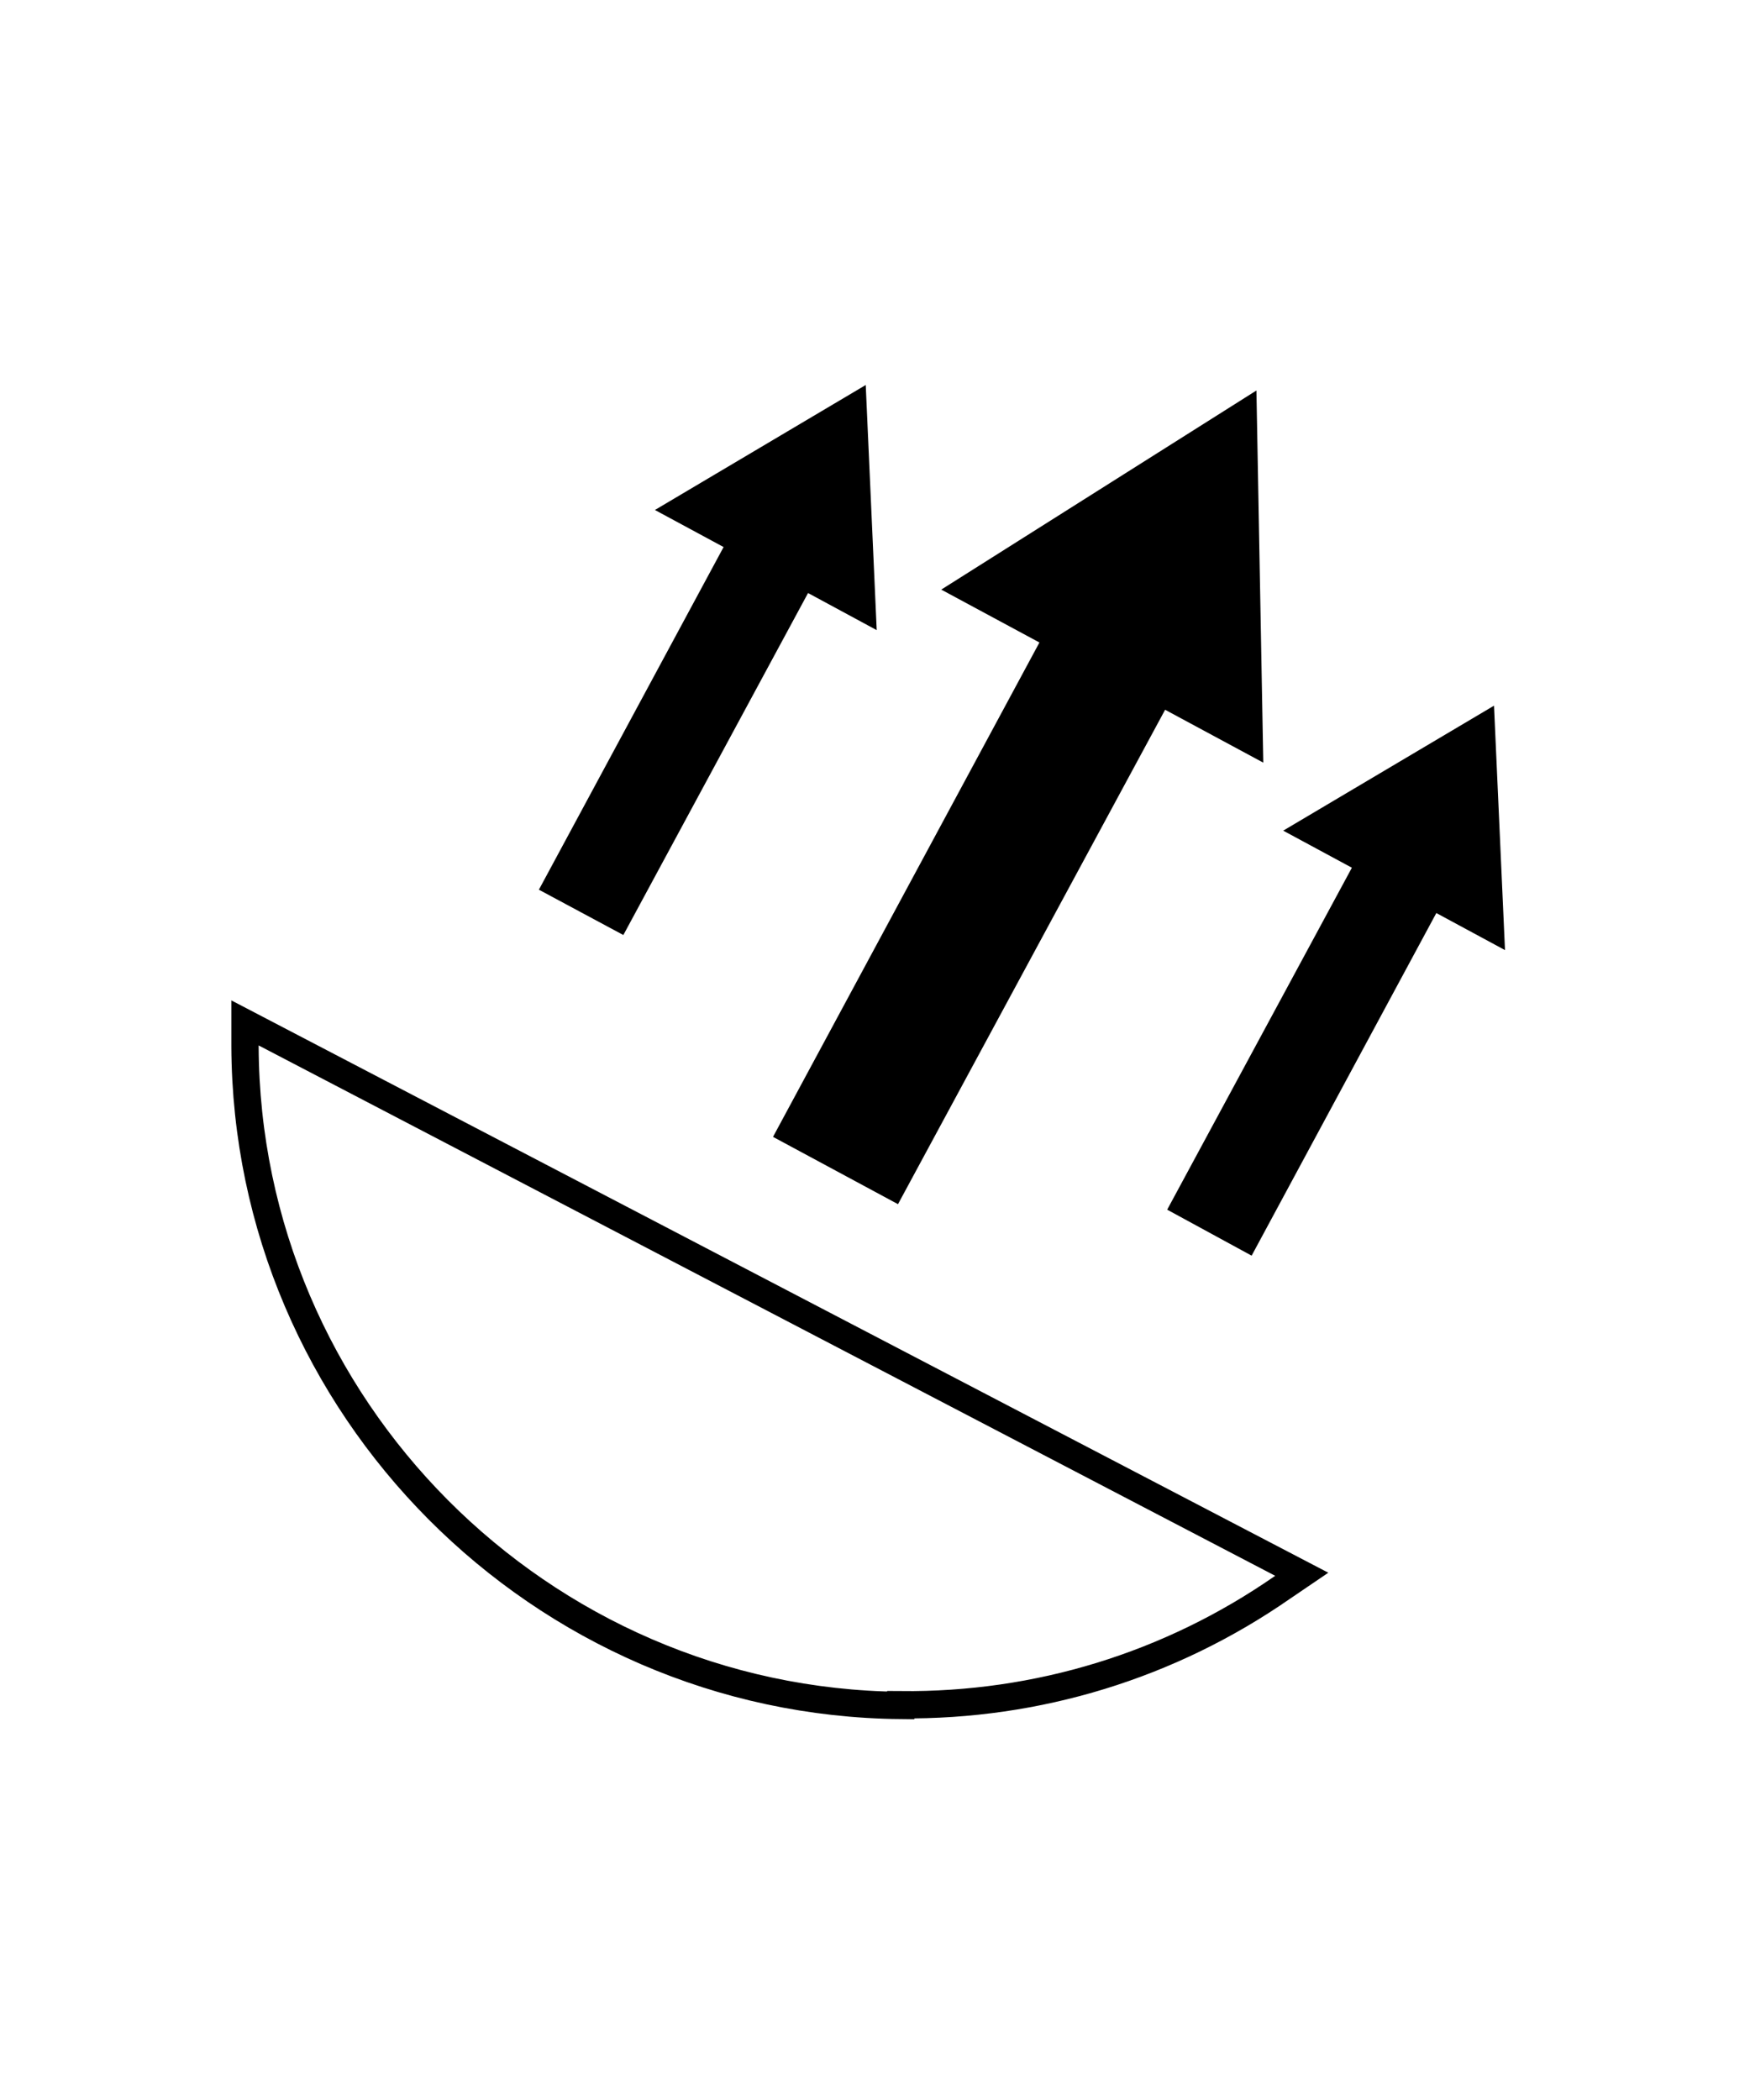 <svg width="50" height="60" viewBox="0 0 50 60" fill="none" xmlns="http://www.w3.org/2000/svg">
<g id="Icon-Matiere-Respirante">
<g id="Group">
<path id="Vector" d="M25.736 48.727C15.436 48.628 7.039 40.193 7 29.893V29.226L37.193 44.979L36.644 45.352C33.426 47.589 29.64 48.746 25.736 48.707V48.727Z" stroke="black" stroke-width="0.78" stroke-miterlimit="10"/>
<g id="Group_2">
<path id="Vector_2" d="M36.094 21.79L35.898 11.157L26.893 16.846L29.698 18.357L22.086 32.482L25.657 34.405L33.289 20.279L36.094 21.79Z" fill="black"/>
<path id="Vector_3" d="M43 27.146L42.686 20.162L36.663 23.733L38.625 24.792L33.348 34.562L35.761 35.876L41.038 26.087L43 27.146Z" fill="black"/>
<path id="Vector_4" d="M25.049 18.004L24.735 11L18.712 14.571L20.674 15.63L15.397 25.42L17.81 26.715L23.087 16.944L25.049 18.004Z" fill="black"/>
</g>
</g>
</g>
</svg>
